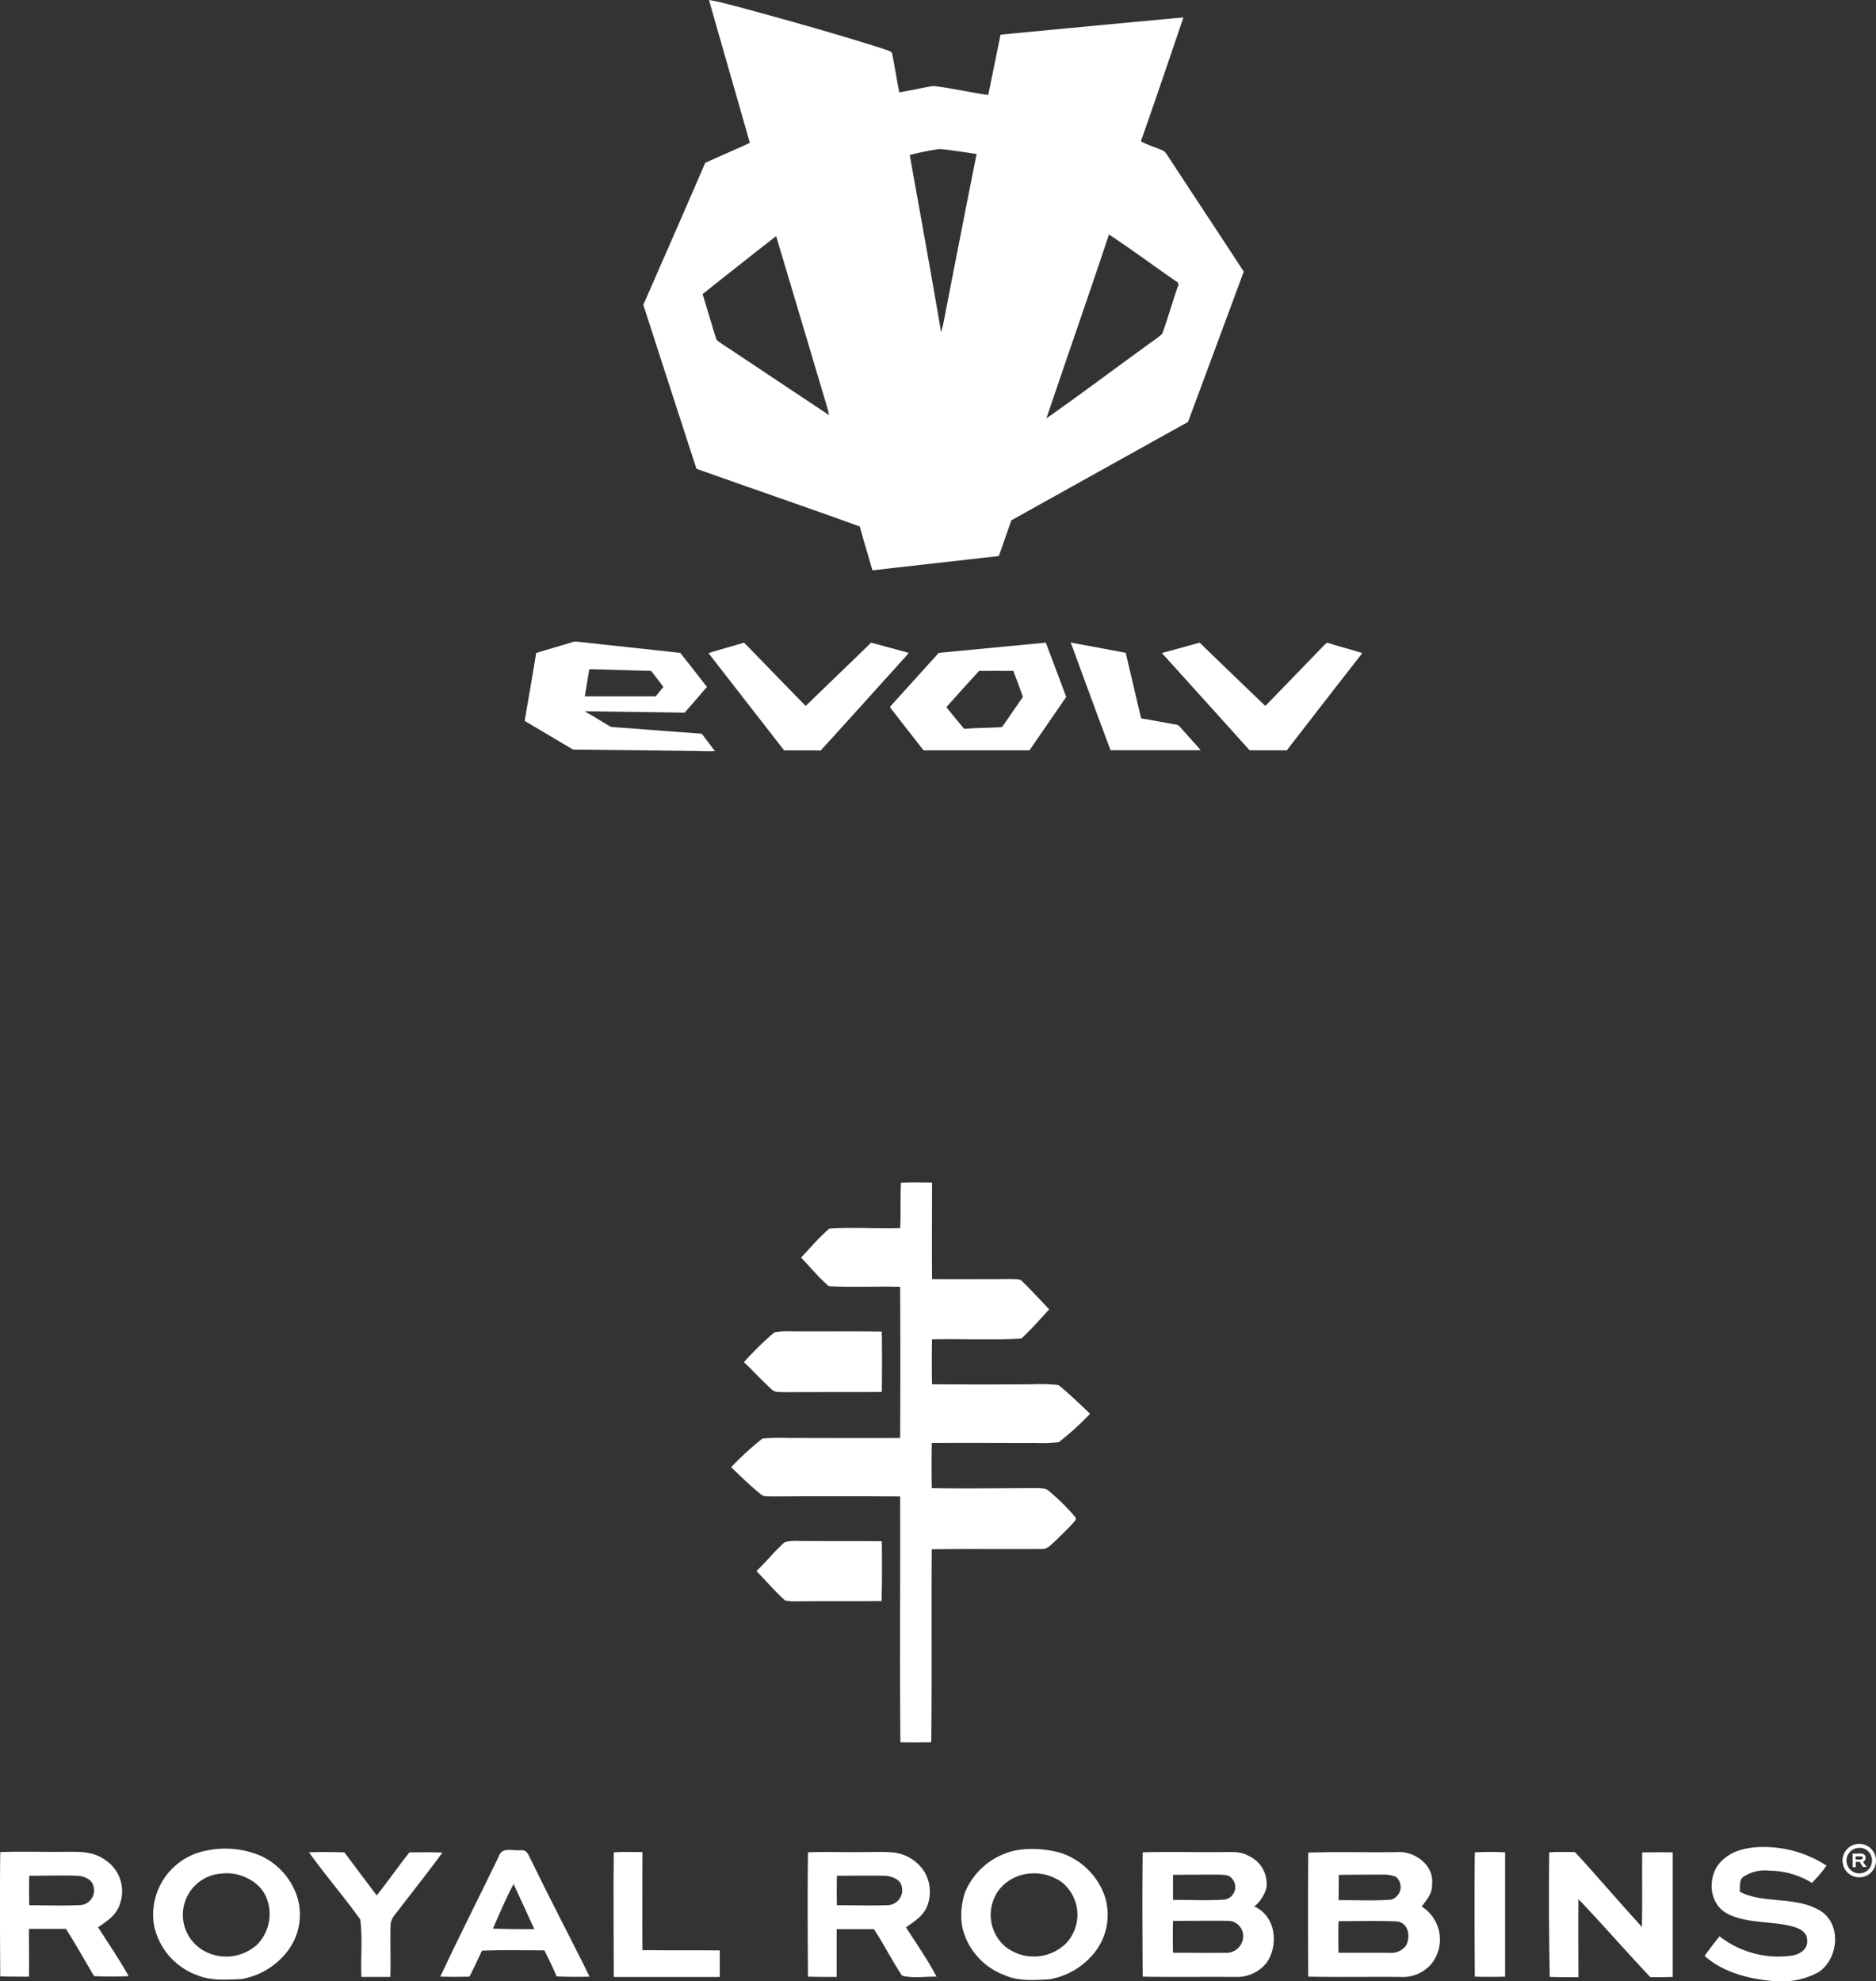 <?xml version="1.0" encoding="UTF-8"?>
<svg xmlns="http://www.w3.org/2000/svg" width="261.018" height="275.676" viewBox="0 0 261.018 275.676">
  <rect x="0" y="0" width="261.018" height="275.676" fill="#333333" stroke="none"/>
  <g id="Group_7583" data-name="Group 7583" transform="translate(-399 -1082)">
    <g id="royal-robbins-logo" transform="translate(399 1246.521)">
      <path id="Path_40249" data-name="Path 40249" d="M298.821.1c1.442-.111,2.883-.037,4.325-.037,0,4.473-.037,8.946,0,13.418,3.7.037,7.43,0,11.127,0,.407.037,1.109-.074,1.4.3,1.294,1.257,2.514,2.588,3.77,3.918-1.257,1.368-2.514,2.809-3.881,4.066-4.1.259-8.317,0-12.42.111-.037,2.107-.037,4.177,0,6.247,4.695.037,9.389.037,14.047,0a22.637,22.637,0,0,1,3.549.111c1.516,1.22,2.957,2.625,4.4,3.992a40.119,40.119,0,0,1-4.362,3.955,23.185,23.185,0,0,1-3.216.111c-4.805,0-9.611-.037-14.453,0-.037,2.107-.037,4.177,0,6.284,4.953.074,9.907,0,14.823,0,.554.037,1-.037,1.442.37a29.979,29.979,0,0,1,3.77,3.733v.3c-.813,1.035-1.848,1.922-2.772,2.883-.628.518-1.183,1.294-2.07,1.183-5.064.037-10.128-.037-15.193.037-.074,8.946.037,17.891-.074,26.837-1.442.037-2.846.037-4.288,0-.111-11.385,0-22.771-.037-34.193-5.914-.037-11.866-.037-17.78,0-.481-.037-1.183.074-1.552-.259-1.479-1.183-2.846-2.514-4.177-3.807a40.467,40.467,0,0,1,4.362-3.992,29.03,29.03,0,0,1,3.586-.074c5.175,0,10.35.037,15.562,0,.037-7.023.037-14.047,0-21.033-3.29-.074-6.617.074-9.907-.074-1.4-1.183-2.588-2.661-3.881-3.992,1.294-1.368,2.514-2.809,3.918-4.029,3.253-.222,6.58.037,9.87-.074C298.821,4.236,298.71,2.166,298.821.1Z" transform="translate(-173.466 -0.035)" fill="#fff"></path>
      <path id="Path_40250" data-name="Path 40250" d="M284.214,56.248a9.252,9.252,0,0,1,2.033-.148c4.325.037,8.613-.037,12.938.037.037,2.809.037,5.582,0,8.391-4.436.037-8.872,0-13.308.037-.7-.074-1.553.148-2.07-.444-1.294-1.183-2.514-2.514-3.807-3.733A44.561,44.561,0,0,1,284.214,56.248Z" transform="translate(-176.492 -35.375)" fill="#fff"></path>
      <path id="Path_40251" data-name="Path 40251" d="M288.655,135.143a7.44,7.44,0,0,1,2.033-.148c3.807.037,7.652,0,11.459.037.037,2.772.037,5.545-.037,8.317-3.807.037-7.615,0-11.459.037a8.723,8.723,0,0,1-1.959-.111c-1.4-1.257-2.661-2.735-3.992-4.1C286.1,137.878,287.251,136.363,288.655,135.143Z" transform="translate(-179.454 -85.105)" fill="#fff"></path>
      <path id="Path_40252" data-name="Path 40252" d="M650.213,250.185a15.993,15.993,0,0,1,8.354,2.588,20.584,20.584,0,0,1-2.033,2.4,11.561,11.561,0,0,0-5.914-1.7,5.419,5.419,0,0,0-3.623.85c-.628.444-.444,1.368-.517,2.07,3.29,1.774,7.911.517,11.385,2.772,2.846,1.959,2.292,6.728-.481,8.465a10.694,10.694,0,0,1-5.951,1.22c-3.4-.222-7.245-1.183-9.833-3.512.665-.961,1.368-1.848,2.07-2.735a13.277,13.277,0,0,0,10.239,2.661c1.072-.222,2.07-.924,1.959-2.144,0-1.035-1.035-1.626-1.922-1.848-2.846-.813-6.617-.407-9.241-1.848-2.735-1.479-2.772-5.656-.481-7.541C645.74,250.48,648.18,250.111,650.213,250.185Z" transform="translate(-404.425 -157.711)" fill="#fff"></path>
      <path id="Path_40253" data-name="Path 40253" d="M116.3,252.127c1.626-.074,3.29-.037,4.916,0,1.516,2,2.994,4.029,4.51,5.988,1.553-1.959,2.994-4.029,4.547-5.988,1.516,0,3.031-.037,4.584.037-2.107,2.883-4.325,5.656-6.469,8.465a2.958,2.958,0,0,0-.739,1.479c-.074,2.44.037,4.916-.037,7.356h-4.029c-.111-2.625.185-5.36-.148-7.985C121.142,258.263,118.555,255.306,116.3,252.127Z" transform="translate(-73.304 -158.914)" fill="#fff"></path>
      <path id="Path_40254" data-name="Path 40254" d="M230.944,252.1c1.331-.111,2.662-.037,3.992-.037,0,4.547-.037,9.093,0,13.64,3.586.037,7.171,0,10.757.037v3.7H230.944C230.944,263.629,230.87,257.825,230.944,252.1Z" transform="translate(-145.549 -158.882)" fill="#fff"></path>
      <path id="Path_40255" data-name="Path 40255" d="M555.027,252.1a40.058,40.058,0,0,1,4.214,0v17.3q-2.107.055-4.214,0C554.99,263.633,554.953,257.83,555.027,252.1Z" transform="translate(-349.827 -158.887)" fill="#fff"></path>
      <path id="Path_40256" data-name="Path 40256" d="M583.034,252.1c1.183-.111,2.4-.037,3.586-.037,3.142,3.4,6.173,6.986,9.315,10.424.074-3.475,0-6.949.037-10.387,1.4,0,2.809-.037,4.251,0v17.337c-1.035.037-2.07.037-3.105.037-3.4-3.586-6.617-7.319-10.018-10.868-.037,3.623,0,7.245,0,10.868-1.331,0-2.661,0-3.992-.037C583,263.629,582.96,257.825,583.034,252.1Z" transform="translate(-367.484 -158.882)" fill="#fff"></path>
      <path id="Path_40257" data-name="Path 40257" d="M77.862,257.862a9.47,9.47,0,0,0-5.1-5.988,12.6,12.6,0,0,0-7.726-.739A9.061,9.061,0,0,0,57.863,261.6a9.426,9.426,0,0,0,6.062,6.876c1.848.776,4.1.591,6.062.518a10.234,10.234,0,0,0,6.1-3.475A8.369,8.369,0,0,0,77.862,257.862Zm-5.656,6.321a6.4,6.4,0,0,1-6.949,1.109,5.748,5.748,0,0,1,1.959-10.979c2.44-.333,5.434,1.035,6.321,3.475A6.08,6.08,0,0,1,72.206,264.183Z" transform="translate(-36.418 -158.143)" fill="#fff"></path>
      <path id="Path_40258" data-name="Path 40258" d="M381.841,257.655a9.661,9.661,0,0,0-6.062-6.1,14.373,14.373,0,0,0-6.025-.444,9.787,9.787,0,0,0-7.393,5.914,10.1,10.1,0,0,0-.407,4.695,9.348,9.348,0,0,0,5.8,6.765c2,.924,4.14.739,6.321.628a10.216,10.216,0,0,0,6.432-3.881A8.461,8.461,0,0,0,381.841,257.655Zm-5.4,6.432a6.389,6.389,0,0,1-8.5.444,5.81,5.81,0,0,1-.813-7.911,6.086,6.086,0,0,1,4.14-2.218,6.676,6.676,0,0,1,4.547,1.183A5.809,5.809,0,0,1,376.444,264.087Z" transform="translate(-228.097 -158.231)" fill="#fff"></path>
      <path id="Path_40259" data-name="Path 40259" d="M13.63,262.475c1.331-.924,2.588-1.7,3.068-3.327a5.208,5.208,0,0,0-2-5.988c-1.811-1.331-3.733-1.183-5.877-1.183-2.92.037-5.877-.074-8.8.037-.074,5.767-.037,11.533,0,17.3,1.331.037,2.661.037,3.992.037.037-2.218,0-4.436,0-6.654H9.158c1.368,2.144,2.625,4.4,3.918,6.58,1.59.074,3.179.074,4.805,0C16.588,266.947,15.072,264.729,13.63,262.475Zm-2.255-3.105c-2.44.148-4.879.037-7.319.037q-.055-2.052,0-4.1c2.218,0,4.436-.074,6.654,0,.924.037,2.107.481,2.292,1.516A2.045,2.045,0,0,1,11.376,259.369Z" transform="translate(0.015 -158.837)" fill="#fff"></path>
      <path id="Path_40260" data-name="Path 40260" d="M317.667,262.525c1.294-.887,2.588-1.7,3.068-3.29a5.51,5.51,0,0,0-.444-4.325,5.874,5.874,0,0,0-4.214-2.772c-1.7-.185-3.4-.037-5.1-.074-2.329.037-4.621-.074-6.949.037-.074,5.767-.037,11.533,0,17.3,1.331.037,2.661.037,3.992.037v-6.654h5.175c1.4,2.107,2.514,4.362,3.918,6.469,1.442.407,3.253.111,4.806.148C320.662,267,319.109,264.817,317.667,262.525Zm-2.625-3.068c-2.329.074-4.658,0-6.986,0q-.055-2.052,0-4.1c2.218,0,4.436-.037,6.654,0,.85.037,2.107.444,2.329,1.368A2.089,2.089,0,0,1,315.043,259.457Z" transform="translate(-191.61 -158.887)" fill="#fff"></path>
      <path id="Path_40261" data-name="Path 40261" d="M178.453,252.91c-.481-.739-.518-1.7-1.626-1.59-1.146.111-2.551-.518-2.994.887-2.7,5.582-5.508,11.09-8.132,16.708,1.368.037,2.735.037,4.066,0,.591-1.183,1.183-2.4,1.737-3.623,2.883-.111,5.767-.037,8.687-.037.591,1.183,1.183,2.4,1.7,3.623,1.516.074,3.031.074,4.584.037C183.85,263.556,181.041,258.307,178.453,252.91Zm-5.434,9.315c.924-2.07,1.811-4.214,2.883-6.21.961,2.107,1.922,4.177,2.883,6.284C176.827,262.3,174.941,262.3,173.019,262.225Z" transform="translate(-104.443 -158.402)" fill="#fff"></path>
      <path id="Path_40262" data-name="Path 40262" d="M445.553,259.654a5.2,5.2,0,0,0,1.663-2.514,4.217,4.217,0,0,0-2.329-4.473c-1.368-.813-2.7-.554-4.214-.591-3.549.037-7.1-.074-10.646.037-.074,5.767-.037,11.533,0,17.3,4.288.074,8.613,0,12.9.037a5.274,5.274,0,0,0,4.325-1.959C448.99,265.014,448.547,260.948,445.553,259.654Zm-11.311-4.4c2.144-.037,4.288-.037,6.469-.037.7.074,1.331-.037,1.774.591a1.76,1.76,0,0,1-1.109,2.883c-2.366.148-4.768.037-7.134.037Zm9.537,9.5a2.335,2.335,0,0,1-2.366,1.331c-2.4.037-4.768,0-7.171,0q-.055-2.218,0-4.436c2.625,0,5.249-.037,7.911,0A2.157,2.157,0,0,1,443.778,264.755Z" transform="translate(-271.034 -158.9)" fill="#fff"></path>
      <path id="Path_40263" data-name="Path 40263" d="M508.137,259.665c.739-1,1.516-1.848,1.442-3.142.3-2.588-2.4-4.584-4.805-4.436-4.14.074-8.28-.074-12.42.074-.037,5.73-.037,11.533,0,17.263,4.251.074,8.539,0,12.79.037a5.25,5.25,0,0,0,4.4-1.885A5.427,5.427,0,0,0,508.137,259.665Zm-11.533-4.4c1.959-.037,3.955-.037,5.914-.037a4.7,4.7,0,0,1,2.033.3,1.843,1.843,0,0,1-.665,3.179c-2.4.185-4.879.037-7.319.074C496.6,257.595,496.6,256.412,496.6,255.266Zm9.352,9.833a2.563,2.563,0,0,1-2.329,1h-7.06c-.037-1.479-.037-2.957,0-4.4,2.7,0,5.4-.074,8.1.037C506.326,261.883,506.621,263.916,505.956,265.1Z" transform="translate(-310.33 -158.91)" fill="#fff"></path>
      <g id="Group_7581" data-name="Group 7581" transform="translate(256.36 92.031)">
        <path id="Path_40264" data-name="Path 40264" d="M698.742,253.818c.148-.111.3-.185.333-.37a.721.721,0,0,0-.037-.481.608.608,0,0,0-.443-.3,2.781,2.781,0,0,0-.555,0H697.3v1.885h.444v-.739h.554a7.383,7.383,0,0,0,.444.7,2.422,2.422,0,0,0,.518,0C699.074,254.3,698.927,254.077,698.742,253.818Zm-.259-.333h-.776v-.444h.739a.248.248,0,0,1,.259.148A.258.258,0,0,1,698.483,253.485Z" transform="translate(-695.895 -251.304)" fill="#fff"></path>
        <path id="Path_40265" data-name="Path 40265" d="M695.829,253.658a2.329,2.329,0,1,1,2.329-2.329A2.319,2.319,0,0,1,695.829,253.658Zm0-4.1a1.774,1.774,0,1,0,1.774,1.774A1.729,1.729,0,0,0,695.829,249.554Z" transform="translate(-693.5 -249)" fill="#fff"></path>
      </g>
    </g>
    <g id="evolv-logo" transform="translate(472 1082)">
      <g id="Group_7582" data-name="Group 7582" transform="translate(0 89.258)">
        <path id="Path_40266" data-name="Path 40266" d="M145.452,491.2c2.858,2.931,5.7,5.88,8.574,8.811,3.022-2.949,6.08-5.862,9.1-8.811,1.748.473,3.5.947,5.225,1.42a4.427,4.427,0,0,1-.364.455c-3.95,4.369-7.9,8.774-11.869,13.125-1.693-.018-3.4,0-5.1-.018q-5.27-6.772-10.522-13.526C142.138,492.147,143.813,491.692,145.452,491.2Z" transform="translate(-114.923 -491.04)" fill="#fff"></path>
        <path id="Path_40267" data-name="Path 40267" d="M417.3,491.1c2.549.473,5.115.947,7.664,1.438q1.065,4.56,2.148,9.12c1.638.273,3.295.583,4.933.874.273.036.382.237.564.419.928,1.056,1.875,2.075,2.785,3.131-4.187.018-8.356,0-12.543,0-1.82-4.824-3.586-9.685-5.37-14.527A3.392,3.392,0,0,1,417.3,491.1Z" transform="translate(-341.334 -490.958)" fill="#fff"></path>
        <path id="Path_40268" data-name="Path 40268" d="M492.261,491.2q4.56,4.424,9.138,8.811c2.731-2.822,5.461-5.625,8.174-8.447.127-.127.255-.237.4-.364,1.638.528,3.295.928,4.915,1.456q-5.27,6.745-10.5,13.526c-1.729,0-3.459.018-5.188-.018-4.041-4.515-8.137-9.011-12.2-13.526C488.766,492.183,490.513,491.673,492.261,491.2Z" transform="translate(-398.346 -491.04)" fill="#fff"></path>
        <path id="Path_40269" data-name="Path 40269" d="M24.849,503.422c-.127-.146-.182-.291-.4-.291-4.078-.291-8.174-.619-12.27-.91a.976.976,0,0,1-.492-.2c-1.11-.674-2.221-1.347-3.35-2,4.642.073,9.284.127,13.926.2,1.038-1.2,2.075-2.385,3.095-3.586-1.238-1.584-2.458-3.167-3.714-4.733-4.788-.528-9.594-1.038-14.381-1.566a1.727,1.727,0,0,0-.8.127c-1.62.492-3.259.965-4.86,1.456-.51,3.149-1.074,6.3-1.6,9.448,2.184,1.293,4.387,2.6,6.572,3.9a1,1,0,0,0,.564.091q8.438.082,16.875.2c.819.036,1.638.036,2.458.018C25.941,504.842,25.377,504.151,24.849,503.422ZM8.993,494.175c2.858.055,5.734.164,8.592.237.583.728,1.147,1.474,1.711,2.221-.346.437-.692.874-1.056,1.311H8.374C8.574,496.687,8.793,495.431,8.993,494.175Z" transform="translate(0 -490.319)" fill="#fff"></path>
        <path id="Path_40270" data-name="Path 40270" d="M300.972,491.2l-14.891,1.42c-2.221,2.458-4.478,4.951-6.7,7.409-.182.146.036.291.109.419,1.456,1.857,2.913,3.732,4.351,5.589.127.218.419.127.637.146h14c.291.055.364-.237.51-.419,1.6-2.33,3.222-4.66,4.824-7.009C302.866,496.261,301.937,493.712,300.972,491.2Zm-5.989,11.614c-.109.2-.364.146-.564.164-1.6.091-3.2.073-4.806.218-.837-1-1.657-2-2.476-3.022,1.511-1.693,3.022-3.368,4.551-5.043,1.584-.018,3.186,0,4.769,0,.455,1.2.91,2.4,1.329,3.623C296.84,500.1,295.93,501.449,294.983,502.814Z" transform="translate(-228.465 -491.04)" fill="#fff"></path>
      </g>
      <path id="Path_40271" data-name="Path 40271" d="M163.589,21.572a3.806,3.806,0,0,0-.419-.528c-1.019-.528-2.257-.8-3.24-1.4,2.021-5.716,3.968-11.487,5.916-17.221Q153.122,3.6,140.4,4.824c-.564,2.8-1.147,5.589-1.711,8.392-2.549-.364-5.079-.947-7.628-1.256-1.584.255-3.168.637-4.751.892-.364-1.82-.637-3.677-1.019-5.5-.273-.328-.892-.4-1.274-.583C117.387,4.66,110.67,2.785,103.953.965,102.569.619,101.24.218,99.838,0c1.875,6.626,3.8,13.253,5.68,19.879-2.057.965-4.151,1.82-6.208,2.785-2.84,6.59-5.734,13.162-8.611,19.751q3.686,11.414,7.391,22.81c7.555,2.694,15.182,5.3,22.719,8.028.564,2.039,1.183,4.078,1.766,6.1,5.862-.655,11.723-1.329,17.585-1.984.6-1.657,1.147-3.313,1.748-4.97q12.288-6.854,24.576-13.689c2.6-6.972,5.17-13.944,7.755-20.917C170.707,32.367,167.139,27,163.589,21.572ZM101.568,47.8c-.291-.218-.655-.364-.765-.765-.637-2.039-1.238-4.078-1.857-6.117,3.4-2.694,6.808-5.407,10.231-8.064q3.249,10.868,6.481,21.736c.309,1.056.655,2.093.892,3.168C111.562,54.467,106.592,51.117,101.568,47.8Zm31.074-3.823a22.6,22.6,0,0,1-.51,2.257c-1.4-8.228-2.894-16.457-4.369-24.667a37.035,37.035,0,0,1,4.187-.837c1.711.164,3.4.455,5.115.692Q134.827,32.7,132.642,43.981Zm32.4-4.06c-.746,2.166-1.365,4.387-2.148,6.535-.892.783-1.911,1.4-2.84,2.13-4.424,3.2-8.811,6.5-13.271,9.63,2.876-8.538,5.862-17.039,8.7-25.577,3.186,2.075,6.226,4.369,9.357,6.517A.5.5,0,0,1,165.046,39.922Z" transform="translate(-74.189 0)" fill="#fff"></path>
    </g>
  </g>
</svg>
